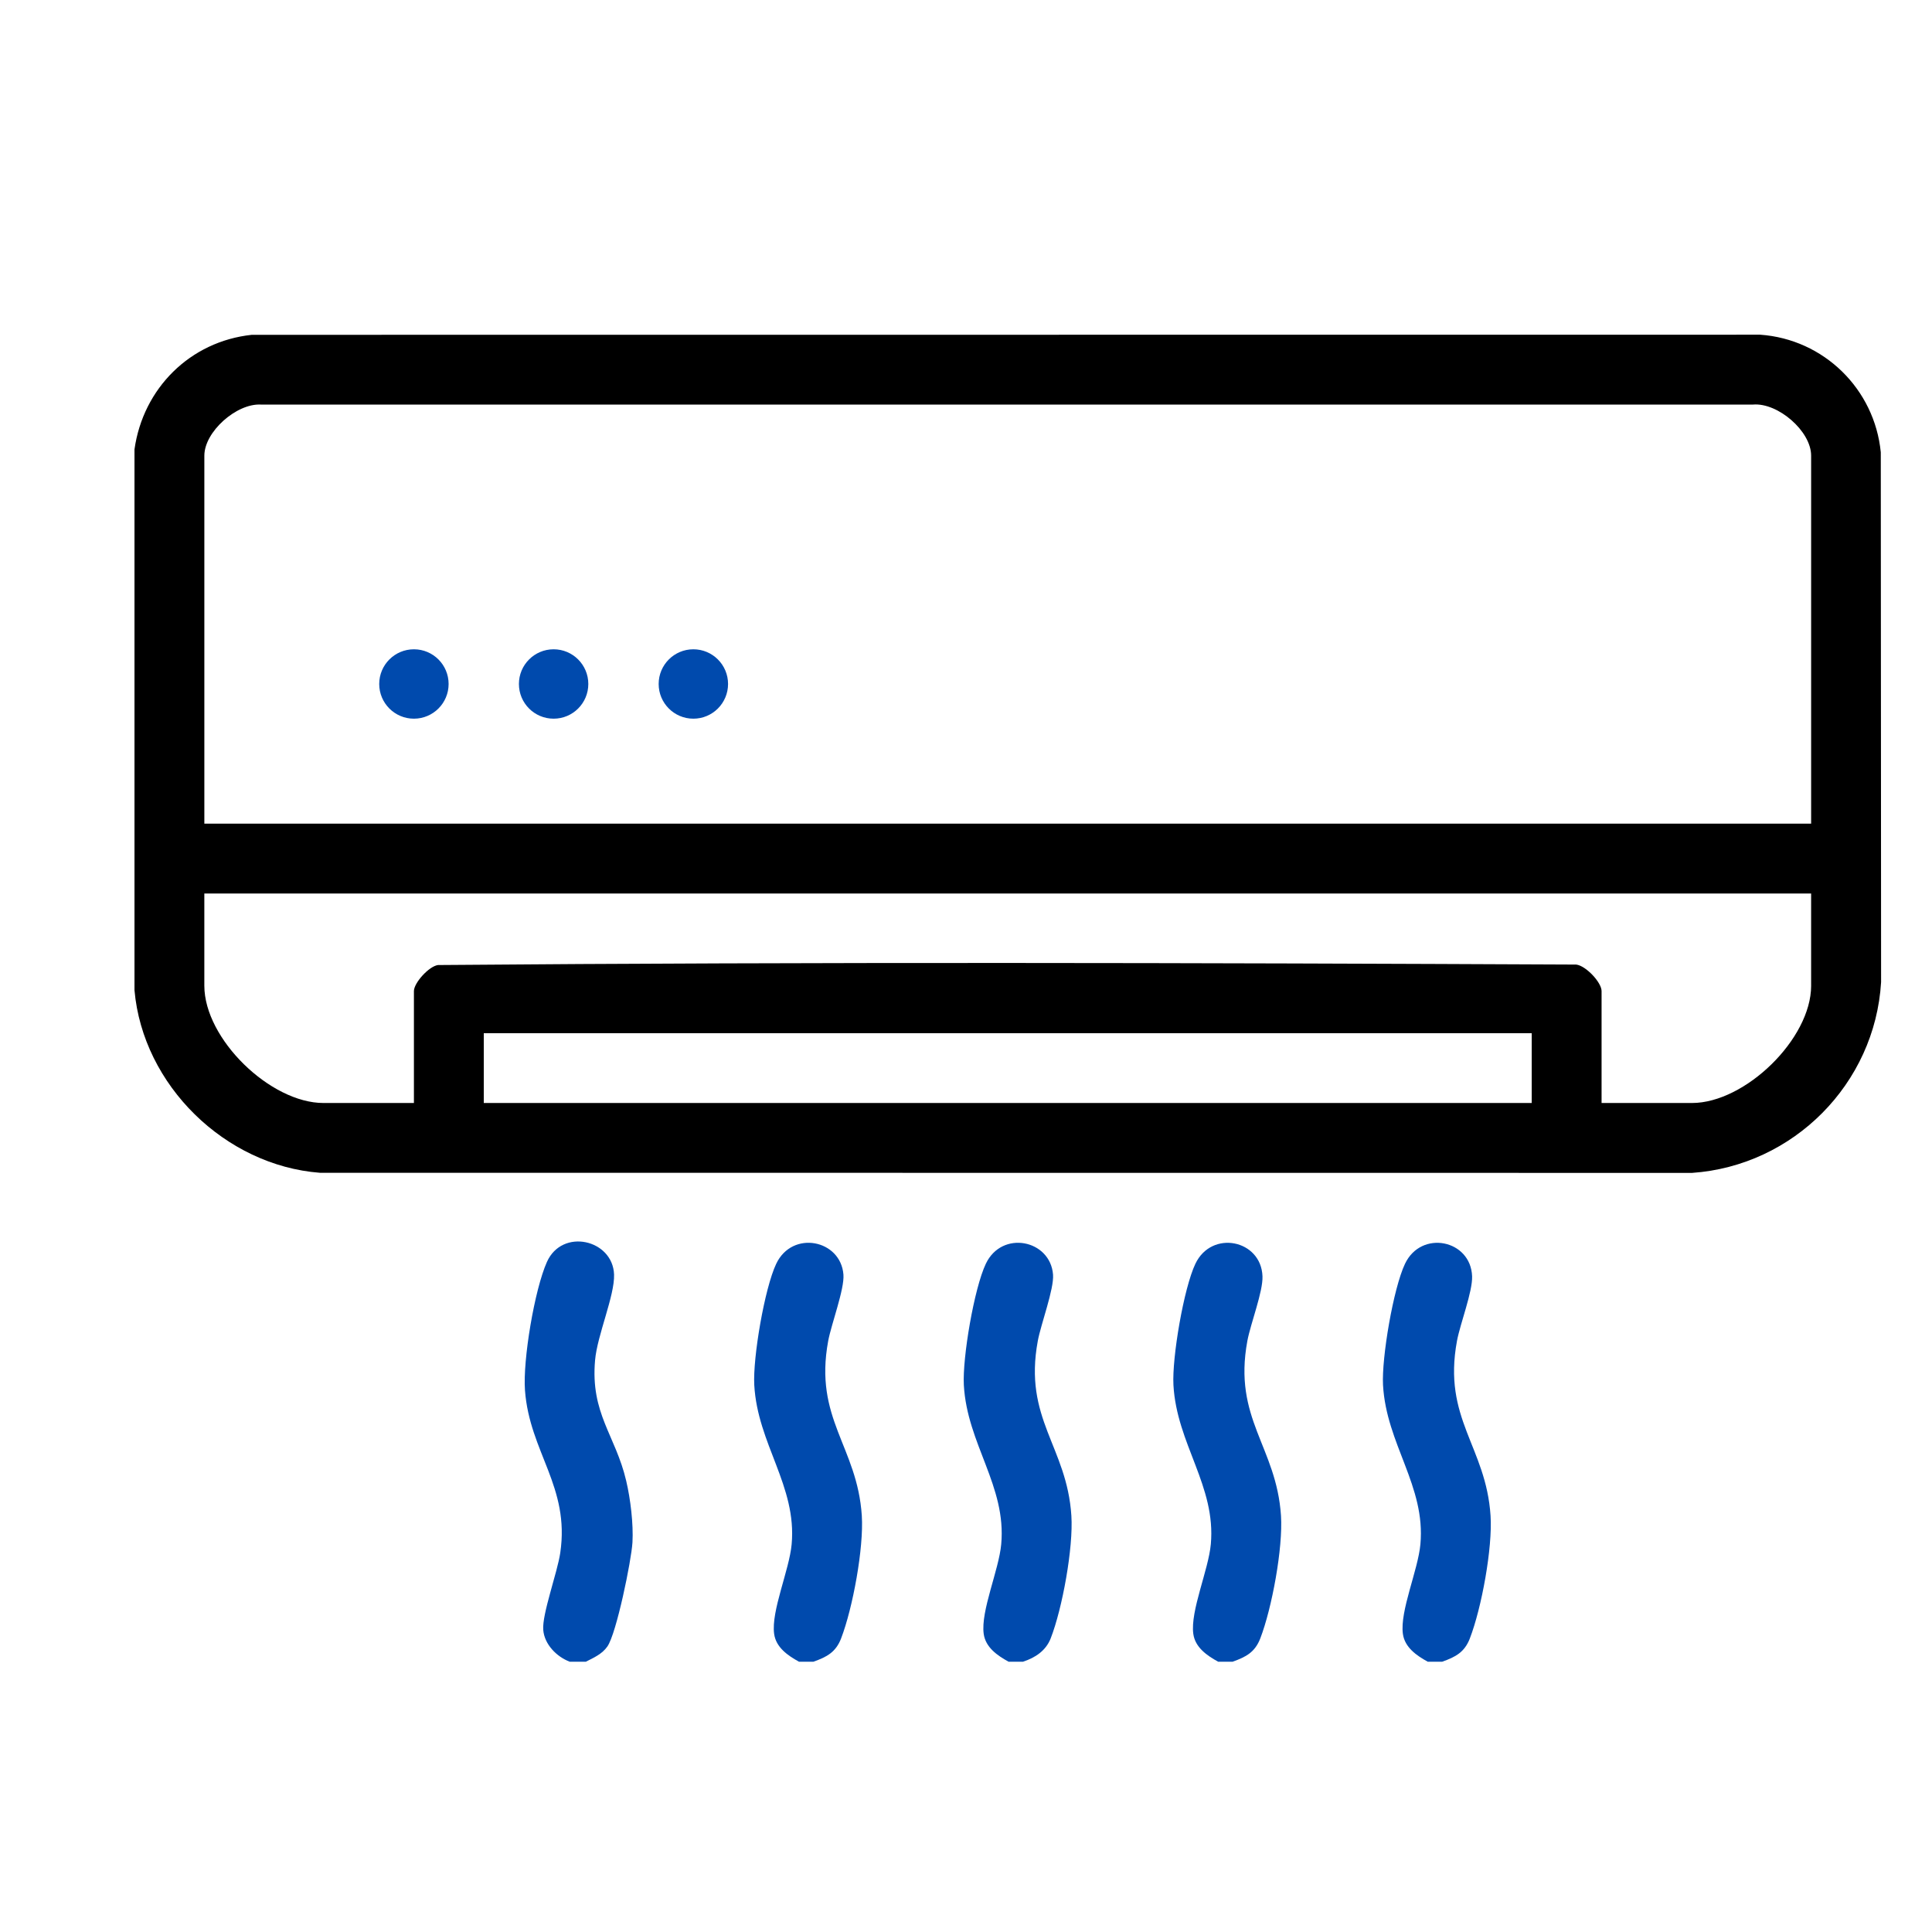 <svg xmlns="http://www.w3.org/2000/svg" id="Layer_1" data-name="Layer 1" viewBox="0 0 1000 1000"><defs><style>      .cls-1 {        fill: #004aad;      }    </style></defs><g><path class="cls-1" d="M327.35,798.45c-.54,9.27-8.28,47.06-12.97,53.77-2.73,3.92-7.06,5.81-11.14,7.88h-8.35c-6.78-2.57-13.11-8.97-13.71-16.49-.64-8.18,7.32-29.66,8.81-39.86,5.07-34.29-15.87-52.06-18.26-84.1-1.17-15.65,4.93-52.08,11.36-66.48,7.92-17.7,34.09-11.6,34.75,6.5.38,10.94-8.69,31.37-9.83,44.36-2.45,27.69,10.56,38.77,16.11,62.44,2.23,9.45,3.78,22.34,3.24,31.97h0Z"></path><path class="cls-1" d="M435.36,848.04c-2.78,7.18-7.42,9.61-14.36,12.07h-7.42c-5.73-3.14-11.94-7.38-12.89-14.44-1.61-11.88,7.86-32.96,9.07-46.39,2.73-30.2-17.66-51.82-19.35-82.39-.78-14.12,5.31-49.99,11.36-62.76,8.33-17.56,33.36-12.49,34.79,5.57.6,7.48-6.25,25.62-7.88,34.31-7.5,40.42,15.06,54.6,17.39,90.53,1.07,16.63-4.67,47.8-10.72,63.51h.01Z"></path><path class="cls-1" d="M652.32,848.04c-2.78,7.18-7.42,9.61-14.36,12.07h-7.42c-5.73-3.14-11.94-7.38-12.89-14.44-1.61-11.88,7.84-32.96,9.07-46.39,2.74-30.2-17.66-51.82-19.35-82.39-.78-14.08,5.31-50.05,11.36-62.76,8.45-17.74,34.05-12.43,34.73,6.48.3,7.96-6.15,24.45-7.82,33.4-7.5,40.42,15.04,54.6,17.4,90.53,1.07,16.63-4.67,47.8-10.72,63.51h0Z"></path><path class="cls-1" d="M760.8,848.04c-2.77,7.18-7.42,9.61-14.36,12.07h-7.42c-5.73-3.14-11.93-7.38-12.89-14.44-1.61-11.88,7.86-32.96,9.07-46.39,2.76-30.2-17.66-51.82-19.35-82.39-.76-14.08,5.33-50.05,11.38-62.76,8.43-17.74,34.05-12.43,34.73,6.48.28,7.96-6.15,24.45-7.82,33.4-7.52,40.42,15.04,54.6,17.37,90.53,1.09,16.63-4.65,47.8-10.72,63.51h0Z"></path><path class="cls-1" d="M543.83,848.04c-2.51,6.39-8.02,10.01-14.36,12.07h-7.4c-5.75-3.14-11.94-7.38-12.91-14.44-1.61-11.88,7.86-32.96,9.07-46.39,2.75-30.2-17.66-51.82-19.35-82.39-.76-14.12,5.31-49.99,11.38-62.76,8.3-17.56,33.34-12.49,34.79,5.57.58,7.48-6.27,25.62-7.88,34.31-7.52,40.54,15.04,54.5,17.37,90.53,1.07,16.45-4.65,48-10.72,63.51h.01Z"></path></g><g><path class="cls-1" d="M232.2,354.03c0,9.91-8.04,17.96-17.96,17.96s-17.96-8.04-17.96-17.96,8.04-17.96,17.96-17.96,17.96,8.04,17.96,17.96h0Z"></path><path class="cls-1" d="M304.51,354.03c0,9.91-8.02,17.96-17.96,17.96s-17.96-8.04-17.96-17.96,8.04-17.96,17.96-17.96,17.96,8.04,17.96,17.96Z"></path><path class="cls-1" d="M376.84,354.03c0,9.91-8.04,17.96-17.96,17.96s-17.96-8.04-17.96-17.96,8.04-17.96,17.96-17.96,17.96,8.04,17.96,17.96Z"></path><path d="M973.49,234.11c-3.2-32.74-29.48-58.56-62.44-60.87l-780.71.06c-31.93,3.4-56.27,27.69-60.73,59.3v279.92c4.3,49.15,46.9,90.75,95.96,94.51l710.25.06c52.47-3.66,94.66-46.15,97.83-98.72l-.16-274.27h0ZM792.81,570.91H250.4v-36.14h542.41v36.14h0ZM937.44,510.2c0,27.57-34.19,60.71-61.66,60.71h-46.81v-57.92c0-4.54-8.2-13.19-13.15-13.73-196.23-.9-392.96-1.39-589.11.24-4.69.62-12.47,9.23-12.47,13.49v57.92h-46.82c-27.47,0-61.66-33.14-61.66-60.71v-47.72h831.67v47.72h.01ZM937.44,426.32H105.77v-190.48c0-12.35,16.61-27.07,29.16-26.44h772.43c12.89-1.09,30.08,13.77,30.08,26.44v190.48Z"></path></g></svg>